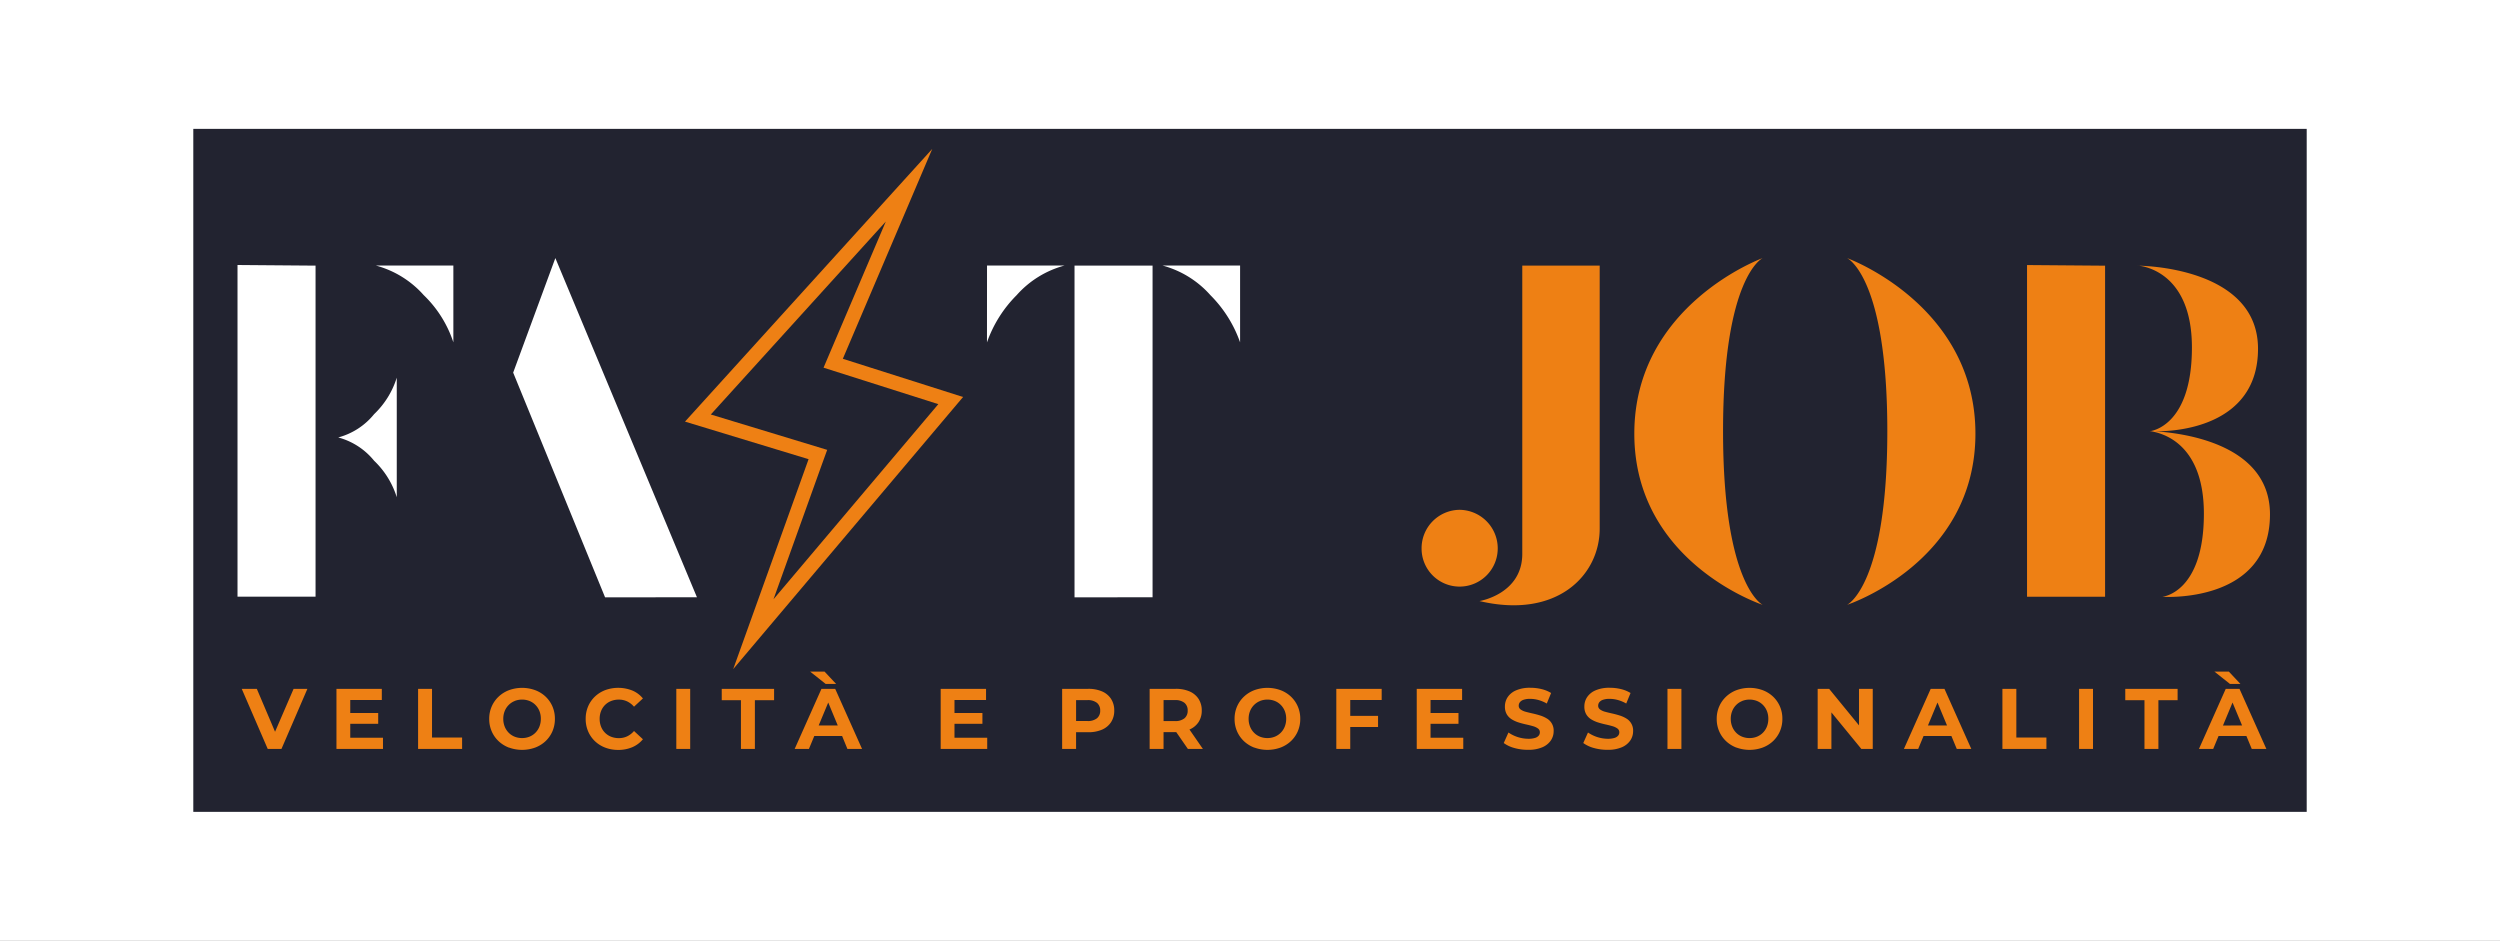 <svg xmlns="http://www.w3.org/2000/svg" xmlns:xlink="http://www.w3.org/1999/xlink" width="194" height="73" viewBox="0 0 194 73">
  <rect x="0" y="0" width="194" height="73" fill="#808080" stroke="none"/>
  <defs>
    <clipPath id="clip-logo-fast-job-cchi">
      <rect width="194" height="73"/>
    </clipPath>
  </defs>
  <g id="logo-fast-job-cchi" clip-path="url(#clip-logo-fast-job-cchi)">
    <rect width="194" height="73" fill="#fff"/>
    <g id="Raggruppa_9909" data-name="Raggruppa 9909" transform="translate(-22870.475 17369.721)">
      <rect id="Rettangolo_4641" data-name="Rettangolo 4641" width="164" height="53" transform="translate(22885.475 -17359.721)" fill="#222330"/>
      <path id="Tracciato_16437" data-name="Tracciato 16437" d="M115.992,4.9a2.429,2.429,0,0,1-.811-.505,2.308,2.308,0,0,1-.533-.765,2.386,2.386,0,0,1-.19-.96,2.374,2.374,0,0,1,.19-.959,2.326,2.326,0,0,1,.534-.764,2.419,2.419,0,0,1,.809-.506,2.975,2.975,0,0,1,2.033,0,2.414,2.414,0,0,1,.806.5,2.315,2.315,0,0,1,.533.764,2.39,2.39,0,0,1,.19.962,2.4,2.4,0,0,1-.19.963,2.306,2.306,0,0,1-.533.765,2.422,2.422,0,0,1-.806.5,2.972,2.972,0,0,1-2.032,0Zm.438-3.616a1.383,1.383,0,0,0-.464.309,1.417,1.417,0,0,0-.308.473,1.6,1.6,0,0,0-.11.6,1.613,1.613,0,0,0,.11.6,1.427,1.427,0,0,0,.307.475,1.362,1.362,0,0,0,.464.309,1.525,1.525,0,0,0,.578.108,1.506,1.506,0,0,0,.577-.109,1.382,1.382,0,0,0,.462-.308,1.416,1.416,0,0,0,.307-.474,1.613,1.613,0,0,0,.11-.606,1.605,1.605,0,0,0-.109-.6,1.415,1.415,0,0,0-.307-.472,1.382,1.382,0,0,0-.462-.309,1.587,1.587,0,0,0-1.155,0Zm-11.5,3.646a2.529,2.529,0,0,1-.827-.387l.366-.816A2.767,2.767,0,0,0,106,4.213a1.716,1.716,0,0,0,.519-.064.6.6,0,0,0,.288-.177.394.394,0,0,0,.092-.257.355.355,0,0,0-.148-.3,1.2,1.2,0,0,0-.388-.181q-.24-.07-.529-.133t-.58-.154a2.368,2.368,0,0,1-.53-.238,1.159,1.159,0,0,1-.388-.389,1.16,1.16,0,0,1-.148-.615,1.294,1.294,0,0,1,.215-.725,1.476,1.476,0,0,1,.652-.525,2.676,2.676,0,0,1,1.1-.2,3.643,3.643,0,0,1,.864.1,2.573,2.573,0,0,1,.753.306l-.336.817a2.724,2.724,0,0,0-.651-.274,2.452,2.452,0,0,0-.639-.089,1.519,1.519,0,0,0-.512.072.6.6,0,0,0-.286.191.434.434,0,0,0-.089.267.348.348,0,0,0,.148.294,1.171,1.171,0,0,0,.388.177q.24.067.53.13t.58.153a2.365,2.365,0,0,1,.529.234,1.079,1.079,0,0,1,.536.992,1.276,1.276,0,0,1-.217.718,1.5,1.5,0,0,1-.654.526,2.676,2.676,0,0,1-1.1.2A3.824,3.824,0,0,1,104.927,4.929Zm-6.172,0a2.529,2.529,0,0,1-.827-.387l.366-.816a2.768,2.768,0,0,0,1.538.486,1.716,1.716,0,0,0,.519-.064.6.6,0,0,0,.288-.177.4.4,0,0,0,.092-.257.354.354,0,0,0-.148-.3,1.2,1.2,0,0,0-.388-.181q-.24-.07-.529-.133t-.58-.154a2.372,2.372,0,0,1-.53-.238,1.16,1.16,0,0,1-.388-.389,1.162,1.162,0,0,1-.148-.615,1.3,1.3,0,0,1,.215-.725,1.476,1.476,0,0,1,.652-.525,2.677,2.677,0,0,1,1.1-.2,3.641,3.641,0,0,1,.864.1,2.568,2.568,0,0,1,.753.306l-.336.817a2.726,2.726,0,0,0-.651-.274,2.451,2.451,0,0,0-.639-.089,1.518,1.518,0,0,0-.512.072.6.6,0,0,0-.286.191.435.435,0,0,0-.089.267.348.348,0,0,0,.148.294,1.172,1.172,0,0,0,.388.177q.24.067.53.13t.579.153a2.366,2.366,0,0,1,.529.234,1.08,1.08,0,0,1,.536.992,1.276,1.276,0,0,1-.217.718,1.5,1.5,0,0,1-.654.526,2.675,2.675,0,0,1-1.1.2A3.825,3.825,0,0,1,98.755,4.929ZM78.578,4.9a2.425,2.425,0,0,1-.811-.505,2.312,2.312,0,0,1-.533-.765,2.39,2.39,0,0,1-.19-.96,2.377,2.377,0,0,1,.19-.959,2.329,2.329,0,0,1,.534-.764,2.421,2.421,0,0,1,.81-.506,2.975,2.975,0,0,1,2.033,0,2.416,2.416,0,0,1,.806.5,2.312,2.312,0,0,1,.533.764,2.387,2.387,0,0,1,.191.962,2.4,2.4,0,0,1-.191.963,2.3,2.3,0,0,1-.533.765,2.424,2.424,0,0,1-.806.5,2.972,2.972,0,0,1-2.032,0Zm.438-3.616a1.385,1.385,0,0,0-.464.309,1.419,1.419,0,0,0-.308.473,1.6,1.6,0,0,0-.11.6,1.613,1.613,0,0,0,.11.6,1.421,1.421,0,0,0,.307.475,1.36,1.36,0,0,0,.464.309,1.525,1.525,0,0,0,.578.108,1.506,1.506,0,0,0,.577-.109,1.382,1.382,0,0,0,.462-.308,1.416,1.416,0,0,0,.307-.474,1.608,1.608,0,0,0,.11-.606,1.609,1.609,0,0,0-.109-.6,1.415,1.415,0,0,0-.307-.472,1.384,1.384,0,0,0-.462-.309,1.587,1.587,0,0,0-1.155,0ZM28.208,4.9a2.372,2.372,0,0,1-.8-.5,2.3,2.3,0,0,1-.529-.765,2.425,2.425,0,0,1-.189-.967,2.426,2.426,0,0,1,.189-.968,2.285,2.285,0,0,1,.531-.764,2.392,2.392,0,0,1,.8-.5,2.962,2.962,0,0,1,2.1.033,2.113,2.113,0,0,1,.821.614l-.691.641a1.644,1.644,0,0,0-.532-.411,1.482,1.482,0,0,0-.643-.139,1.607,1.607,0,0,0-.6.108,1.373,1.373,0,0,0-.472.307,1.392,1.392,0,0,0-.309.474,1.614,1.614,0,0,0-.11.605,1.615,1.615,0,0,0,.11.605,1.371,1.371,0,0,0,.781.782,1.611,1.611,0,0,0,.6.108,1.485,1.485,0,0,0,.643-.139,1.622,1.622,0,0,0,.532-.415l.691.641a2.153,2.153,0,0,1-.821.615,2.74,2.74,0,0,1-1.1.213A2.794,2.794,0,0,1,28.208,4.9Zm-7.469,0a2.427,2.427,0,0,1-.811-.505,2.308,2.308,0,0,1-.533-.765,2.386,2.386,0,0,1-.191-.96,2.374,2.374,0,0,1,.191-.959,2.329,2.329,0,0,1,.534-.764,2.422,2.422,0,0,1,.81-.506,2.975,2.975,0,0,1,2.033,0,2.414,2.414,0,0,1,.806.5,2.315,2.315,0,0,1,.533.764,2.39,2.39,0,0,1,.19.962,2.4,2.4,0,0,1-.19.963,2.306,2.306,0,0,1-.533.765,2.422,2.422,0,0,1-.806.5,2.972,2.972,0,0,1-2.032,0Zm.438-3.616a1.382,1.382,0,0,0-.464.309,1.417,1.417,0,0,0-.308.473,1.6,1.6,0,0,0-.11.6,1.613,1.613,0,0,0,.11.6,1.427,1.427,0,0,0,.307.475,1.362,1.362,0,0,0,.464.309,1.525,1.525,0,0,0,.578.108,1.506,1.506,0,0,0,.577-.109,1.382,1.382,0,0,0,.462-.308,1.419,1.419,0,0,0,.307-.474,1.612,1.612,0,0,0,.11-.606,1.605,1.605,0,0,0-.109-.6,1.415,1.415,0,0,0-.307-.472,1.382,1.382,0,0,0-.462-.309,1.587,1.587,0,0,0-1.155,0ZM155.977,5l-.414-1H153.4l-.415,1h-1.105L153.959.338h1.066L157.11,5ZM155.9,4Zm-.673-.819L154.485,1.4l-.742,1.784ZM147.652,5V1.219h-1.49V.338h4.061v.881h-1.49V5Zm-5.075,0V.338h1.081V5Zm-5.949,0V.338h1.081V4.119h2.334V5Zm-3.542,0-.415-1h-2.163l-.415,1h-1.108L131.064.338h1.067L134.213,5ZM133,4Zm-.67-.819L131.59,1.4l-.741,1.782ZM125.68,5l-2.322-2.834V5h-1.066V.338h.89L125.5,3.172V.338h1.066V5ZM110.637,5V.338h1.081V5ZM91.18,5V.338H94.7v.868H92.251V2.214h2.168v.839H92.251V4.132h2.54V5ZM84.939,5V.338h3.52v.868H86.02V2.435h2.158V3.3H86.02V5ZM73.42,5l-.9-1.3h-.988V5H70.453V.338h2.015a2.636,2.636,0,0,1,1.083.2,1.57,1.57,0,0,1,.7.583,1.627,1.627,0,0,1,.246.9,1.6,1.6,0,0,1-.246.895,1.567,1.567,0,0,1-.7.576l-.009,0L74.584,5ZM72.412,2.839a1.114,1.114,0,0,0,.744-.215.747.747,0,0,0,.249-.6.745.745,0,0,0-.249-.6,1.121,1.121,0,0,0-.744-.213h-.878V2.839ZM63.663,5V.338h2.015a2.636,2.636,0,0,1,1.083.2,1.571,1.571,0,0,1,.7.583,1.628,1.628,0,0,1,.246.9,1.614,1.614,0,0,1-.246.9,1.584,1.584,0,0,1-.7.583,2.623,2.623,0,0,1-1.083.2h-.934V5Zm1.96-2.165a1.12,1.12,0,0,0,.744-.213.74.74,0,0,0,.249-.595.744.744,0,0,0-.249-.6,1.12,1.12,0,0,0-.744-.213h-.878V2.835ZM54.238,5V.338h3.52v.868H55.309V2.214h2.168v.839H55.309V4.132h2.54V5ZM47,5,46.59,4H44.429l-.415,1H42.908L44.986.338h1.066L48.136,5ZM46.924,4Zm-.673-.819L45.512,1.4,44.77,3.182ZM38.738,5V1.219h-1.49V.338H41.31v.881H39.82V5ZM33.723,5V.338H34.8V5ZM13.685,5V.338h1.081V4.119H17.1V5ZM7.35,5V.338h3.52v.868H8.421V2.214h2.168v.839H8.421V4.132h2.54V5ZM2.016,5,0,.338H1.17L2.585,3.668,4.024.338H5.095L3.083,5ZM154.286-.042,153.08-1H154.2l.9.959Zm-108.973,0L44.107-1h1.119l.9.959Z" transform="translate(22889.234 -17316.605)" fill="#ee8014"/>
      <path id="Tracciato_16436" data-name="Tracciato 16436" d="M64.952,274.325V248.586h6.056v25.738Zm-36.43,0-7.131-17.436L24.664,248l10.989,26.324ZM0,274.276V248.538l6.056.049v25.689Zm10.6-10.549a5.365,5.365,0,0,0-2.784-1.807,5.364,5.364,0,0,0,2.784-1.807,6.646,6.646,0,0,0,1.758-2.833v9.28A6.646,6.646,0,0,0,10.6,263.727Zm64.9-12.845a7.6,7.6,0,0,0-3.712-2.3H77.8v5.958A9.726,9.726,0,0,0,75.5,250.882Zm-17.338-2.3H64.17a7.6,7.6,0,0,0-3.712,2.3,9.728,9.728,0,0,0-2.3,3.663Zm-43.707,2.3a7.6,7.6,0,0,0-3.712-2.3h6.007v5.958A8.972,8.972,0,0,0,14.456,250.882Z" transform="translate(22888.906 -17597.695)" fill="#fff"/>
      <path id="Tracciato_16435" data-name="Tracciato 16435" d="M15.954-117.994v22.368c0,3.126-3.321,3.663-3.321,3.663,6.007,1.416,9.328-2,9.328-5.617v-20.415ZM11.07-93.086a2.96,2.96,0,0,0,2.979-2.979,2.991,2.991,0,0,0-2.979-2.979,2.981,2.981,0,0,0-2.93,2.979A2.95,2.95,0,0,0,11.07-93.086ZM34.611-118.58s-3.077,1.416-3.077,13.431,3.077,13.48,3.077,13.48-9.963-3.272-9.963-13.284S34.611-118.58,34.611-118.58Zm6.544,0s9.963,3.614,9.963,13.626S41.155-91.67,41.155-91.67s3.126-1.465,3.126-13.48S41.155-118.58,41.155-118.58ZM61.179-92.3H55.123v-25.738l6.056.049Zm2.54-25.689s9.328,0,9.328,6.447c0,6.1-6.5,6.447-8.058,6.4,1.612.1,8.986.733,8.986,6.447,0,6.984-8.352,6.4-8.352,6.4s3.223-.293,3.223-6.447c0-5.812-3.663-6.3-4.1-6.4h-.1s3.272-.293,3.272-6.5C67.919-117.8,63.719-117.994,63.719-117.994Z" transform="translate(22972.65 -17231.115)" fill="#ee8014"/>
      <path id="Tracciato_16366" data-name="Tracciato 16366" d="M23074.266-17347.109l-13.588,14.982,9.031,2.744-.4,1.1-3.766,10.492,12.789-15.139-8.906-2.83.479-1.125,4.357-10.225m3.6-5.627-6.939,16.287,9.33,2.965-17.836,21.113,5.848-16.287-9.59-2.916Z" transform="translate(-135.044 -5.429)" fill="#ee8014"/>
    </g>
  </g>
</svg>
